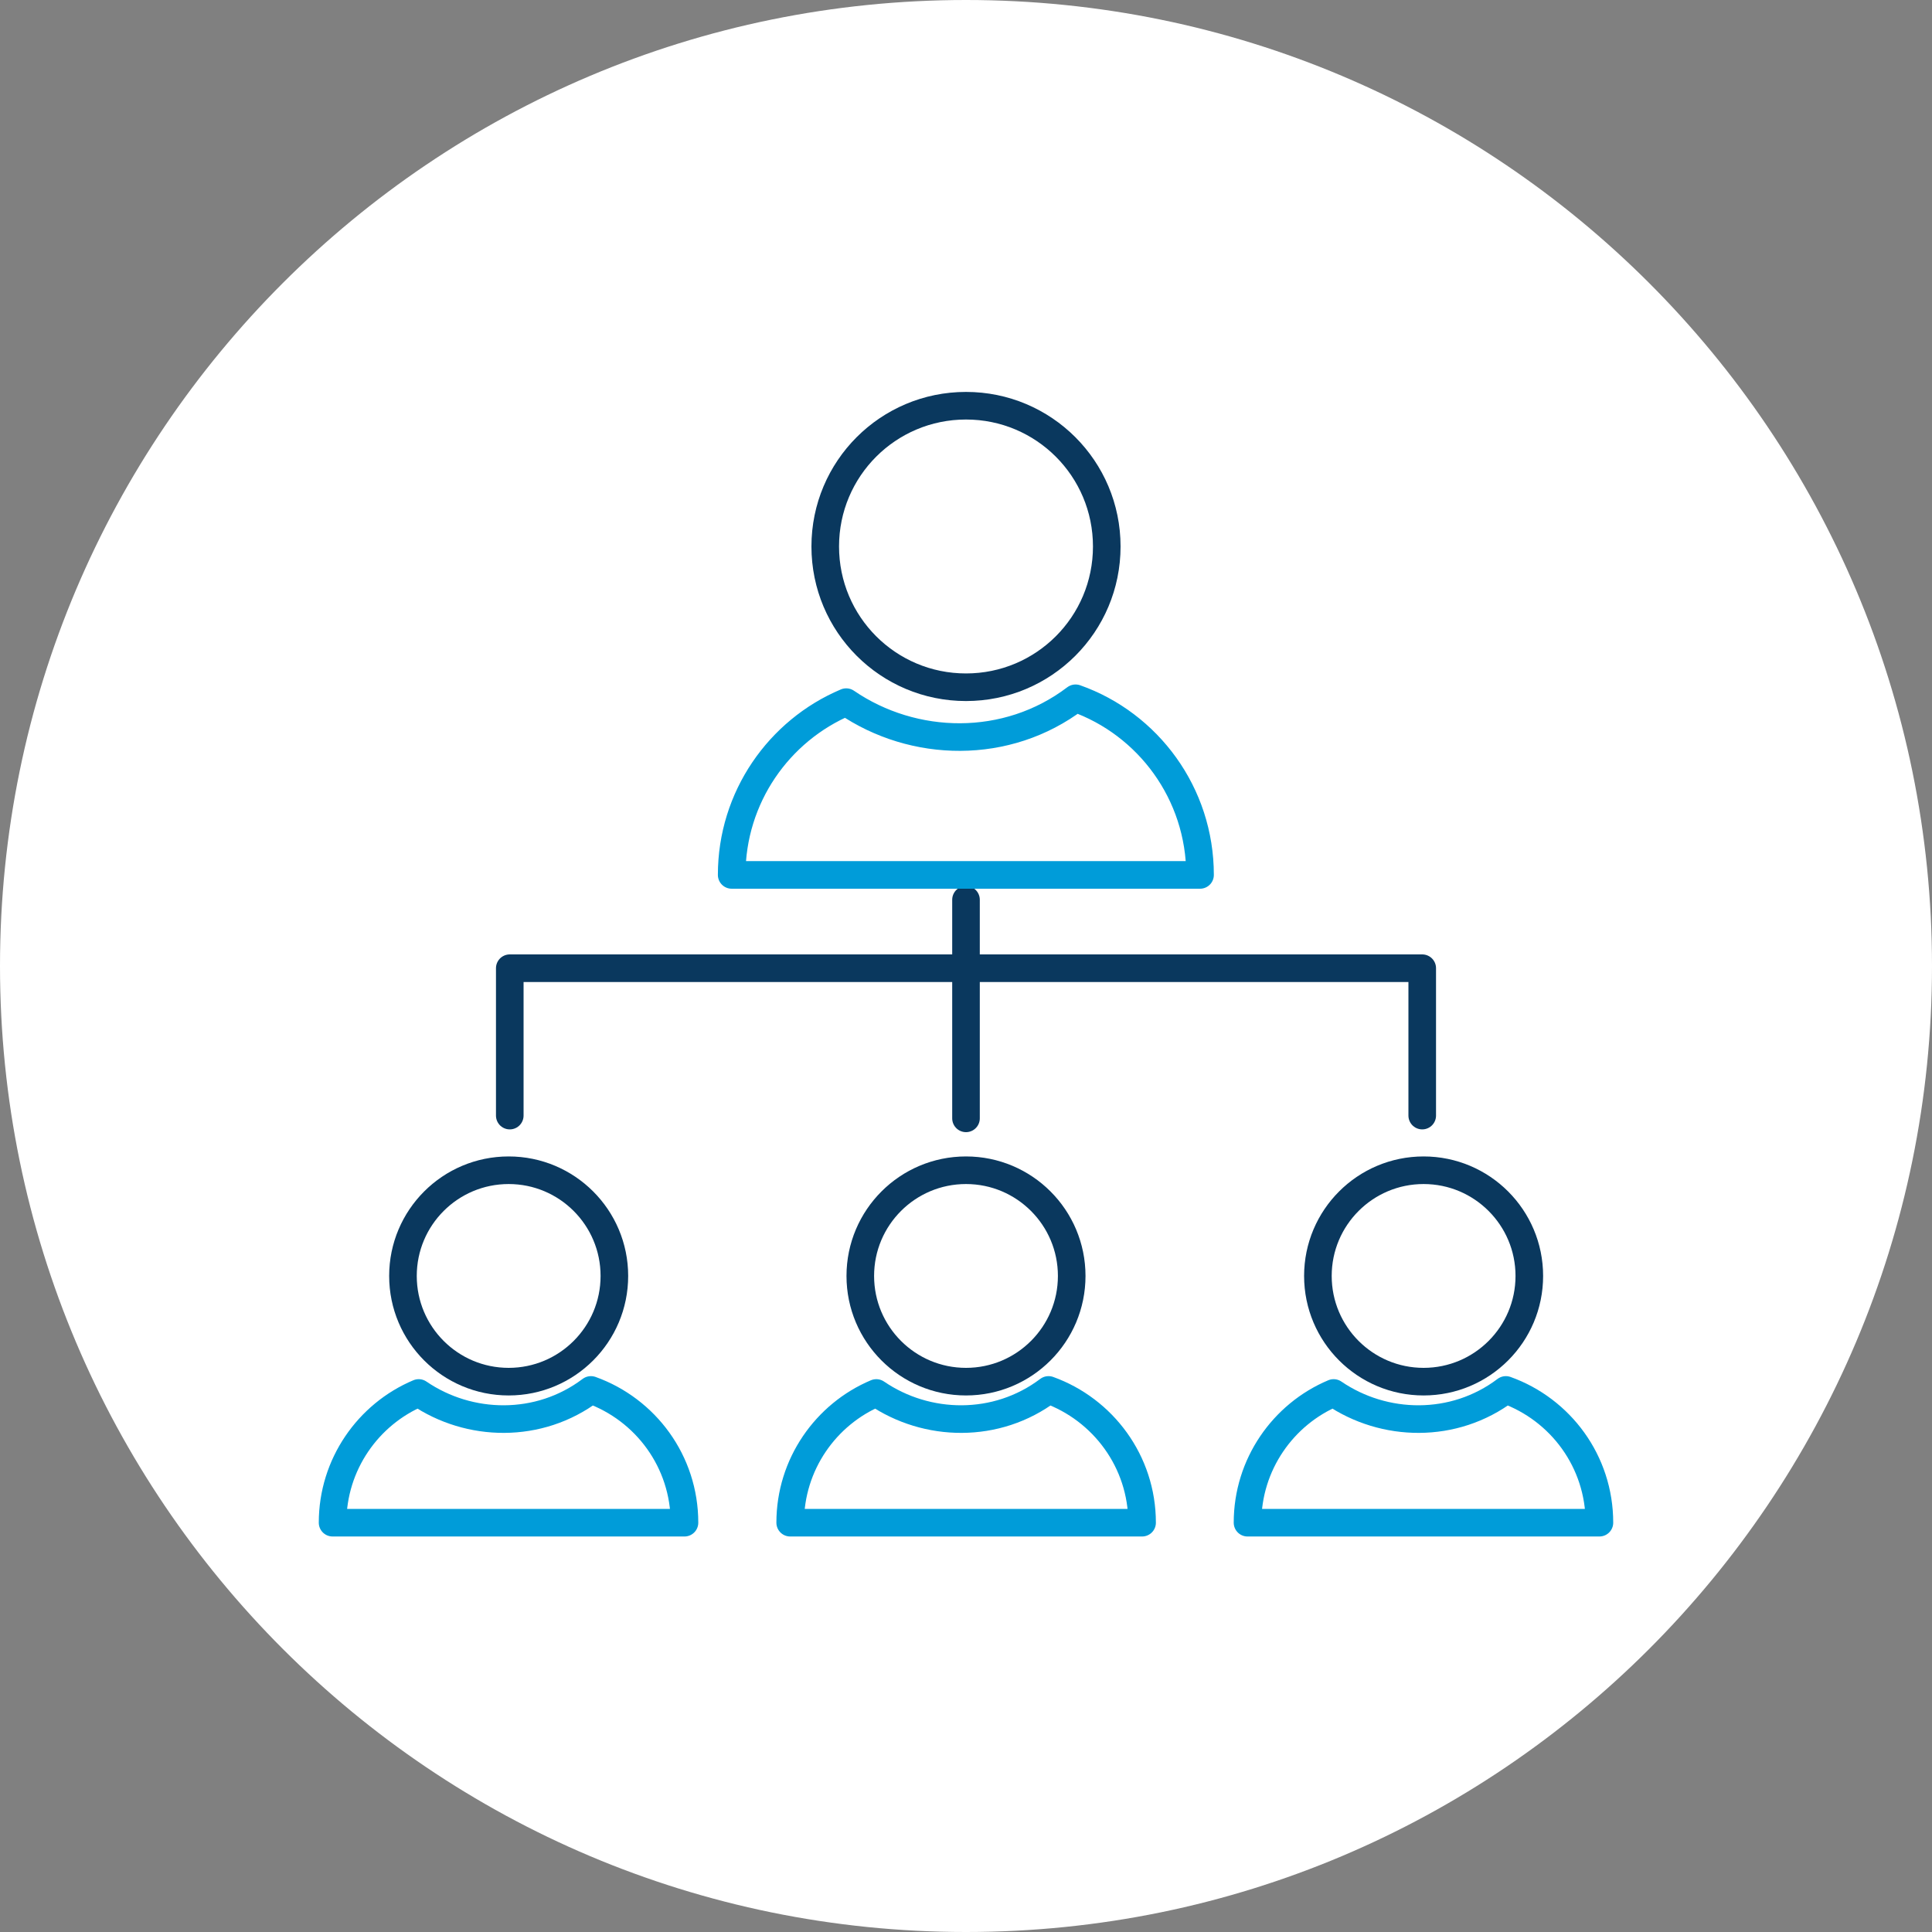 <?xml version="1.0" encoding="utf-8"?>
<!-- Generator: Adobe Illustrator 28.2.0, SVG Export Plug-In . SVG Version: 6.00 Build 0)  -->
<svg version="1.1" id="Layer_1" xmlns="http://www.w3.org/2000/svg" xmlns:xlink="http://www.w3.org/1999/xlink" x="0px" y="0px"
	 width="70px" height="70px" viewBox="0 0 70 70" enable-background="new 0 0 70 70" xml:space="preserve">
<rect x="0" y="0" width="70" height="70" fill="#808080" stroke="none"/>
<path fill="#FFFFFF" d="M35,70c19.33,0,35-15.67,35-35S54.33,0,35,0S0,15.67,0,35S15.67,70,35,70"/>
<line fill="none" stroke="#0A385E" stroke-width="1" stroke-linecap="round" stroke-linejoin="round" x1="35" y1="32.6" x2="35" y2="40.52"/>
<path fill="none" stroke="#0A385E" stroke-width="1" stroke-linecap="round" stroke-miterlimit="10" d="M35,14.7
	c2.82,0,5.1,2.28,5.1,5.1c0,2.82-2.28,5.1-5.1,5.1s-5.1-2.28-5.1-5.1C29.9,16.98,32.18,14.7,35,14.7z"/>
<path fill="none" stroke="#009CD9" stroke-width="1" stroke-linecap="round" stroke-linejoin="round" d="M38.97,25.3
	c-2.49,1.89-5.87,1.81-8.31,0.14c-2.44,1.03-4.15,3.45-4.15,6.26h16.97C43.48,28.75,41.6,26.23,38.97,25.3z"/>
<circle fill="none" stroke="#0A385E" stroke-width="1" stroke-linecap="round" stroke-miterlimit="10" cx="35" cy="46.23" r="3.83"/>
<path fill="none" stroke="#009CD9" stroke-width="1" stroke-linecap="round" stroke-linejoin="round" d="M37.99,50.36
	c-1.88,1.42-4.41,1.36-6.24,0.11c-1.83,0.77-3.12,2.59-3.12,4.7h12.75C41.38,52.95,39.96,51.07,37.99,50.36z"/>
<circle fill="none" stroke="#0A385E" stroke-width="1" stroke-linecap="round" stroke-miterlimit="10" cx="18.43" cy="46.23" r="3.83"/>
<path fill="none" stroke="#009CD9" stroke-width="1" stroke-linecap="round" stroke-linejoin="round" d="M21.41,50.36
	c-1.88,1.42-4.41,1.36-6.24,0.11c-1.83,0.77-3.12,2.59-3.12,4.7H24.8C24.8,52.95,23.39,51.07,21.41,50.36z"/>
<circle fill="none" stroke="#0A385E" stroke-width="1" stroke-linecap="round" stroke-miterlimit="10" cx="51.58" cy="46.23" r="3.83"/>
<path fill="none" stroke="#009CD9" stroke-width="1" stroke-linecap="round" stroke-linejoin="round" d="M54.56,50.36
	c-1.88,1.42-4.41,1.36-6.24,0.11c-1.83,0.77-3.12,2.59-3.12,4.7h12.75C57.95,52.95,56.54,51.07,54.56,50.36z"/>
<polyline fill="none" stroke="#0A385E" stroke-width="1" stroke-linecap="round" stroke-linejoin="round" points="51.53,40.42 
	51.53,35.08 18.47,35.08 18.47,40.42 "/>
<g>
</g>
<g>
</g>
<g>
</g>
<g>
</g>
<g>
</g>
<g>
</g>
</svg>
